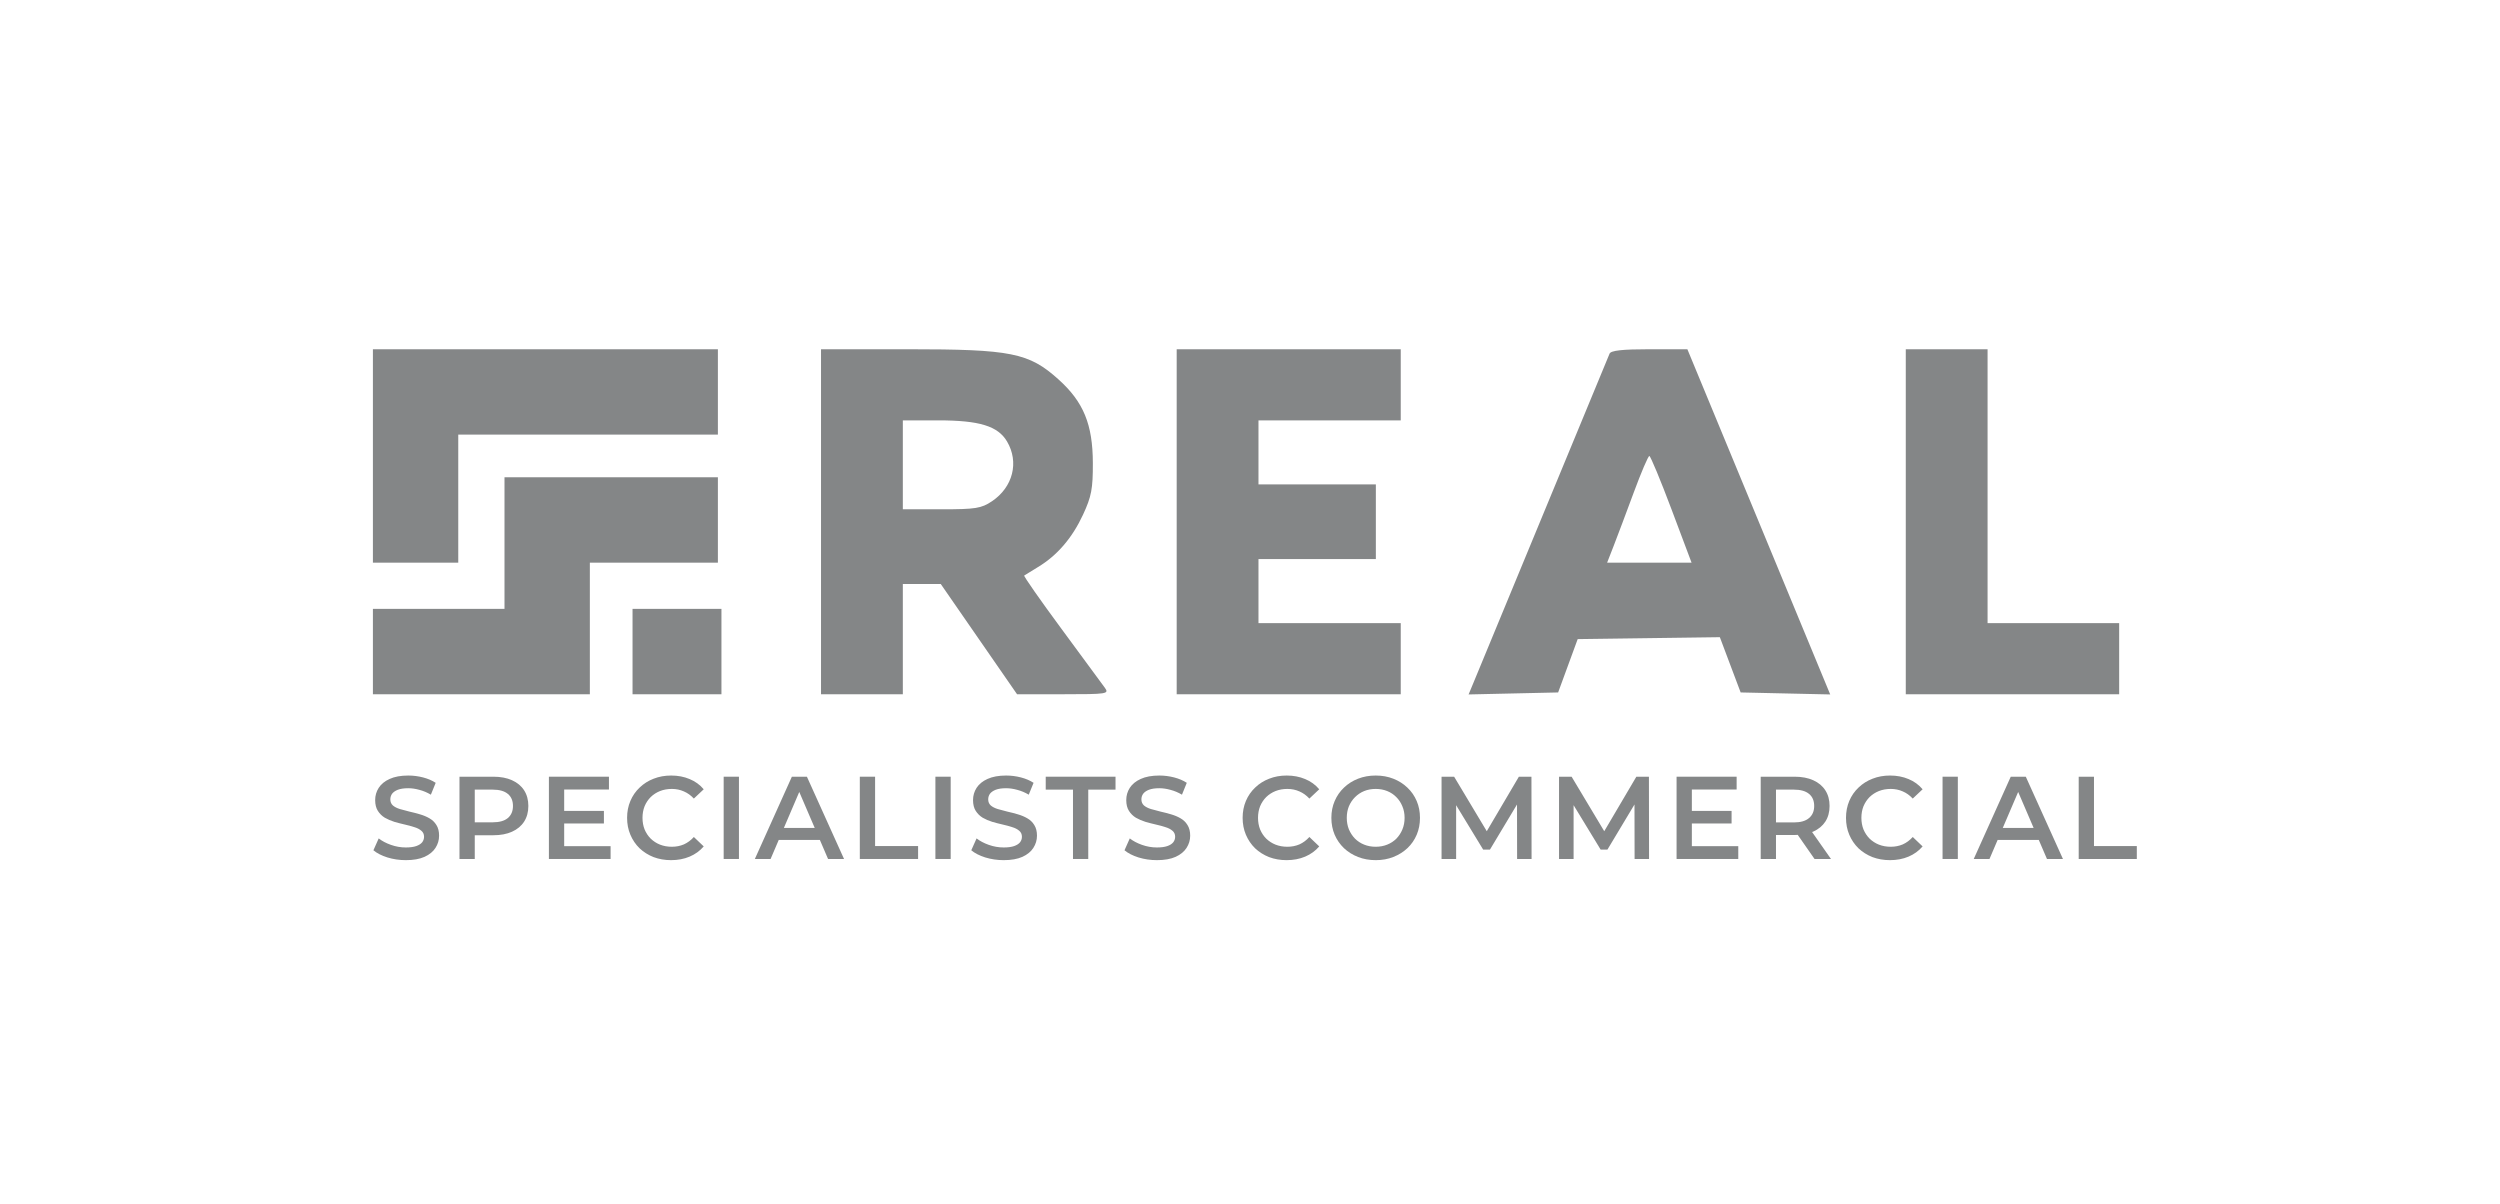 <svg width="135" height="65" viewBox="0 0 135 65" fill="none" xmlns="http://www.w3.org/2000/svg">
<g clip-path="url(#clip0_2293_2451)">
<path fill-rule="evenodd" clip-rule="evenodd" d="M20.137 24.621V30.383H22.441H24.746V26.926V23.469H31.756H38.766V21.164V18.859H29.451H20.137V24.621ZM44.335 28.174V37.489H46.544H48.753V34.512V31.535H49.776H50.8L52.86 34.512L54.921 37.489H57.417C59.791 37.489 59.901 37.471 59.663 37.141C59.525 36.95 58.472 35.52 57.324 33.963C56.175 32.407 55.268 31.109 55.307 31.079C55.346 31.05 55.681 30.843 56.051 30.621C57.088 29.996 57.899 29.053 58.485 27.79C58.939 26.811 59.018 26.392 59.014 25.005C59.008 22.915 58.511 21.704 57.158 20.488C55.557 19.049 54.611 18.859 49.02 18.859H44.335V28.174ZM63.541 28.174V37.489H69.59H75.64V35.568V33.648H71.799H67.958V31.919V30.191H71.127H74.296V28.174V26.157H71.127H67.958V24.429V22.7H71.799H75.64V20.78V18.859H69.59H63.541V28.174ZM86.916 19.099C86.828 19.319 80.17 35.415 79.566 36.87L79.304 37.5L81.721 37.446L84.139 37.392L84.667 35.952L85.195 34.512L89.033 34.46L92.872 34.408L93.433 35.9L93.995 37.392L96.413 37.446L98.831 37.5L94.975 28.18L91.118 18.859H89.065C87.602 18.859 86.985 18.928 86.916 19.099ZM102.912 28.174V37.489H108.673H114.435V35.568V33.648H110.882H107.329V26.253V18.859H105.12H102.912V28.174ZM48.753 25.101V27.502H50.837C52.688 27.502 52.993 27.453 53.571 27.064C54.701 26.302 55.039 24.956 54.38 23.84C53.888 23.007 52.889 22.7 50.669 22.7H48.753V25.101ZM88.224 26.59C87.824 27.672 87.337 28.969 87.141 29.47L86.785 30.383H89.064H91.344L90.262 27.505C89.667 25.923 89.128 24.626 89.065 24.624C89.002 24.622 88.624 25.507 88.224 26.59ZM27.243 29.326V32.879H23.69H20.137V35.184V37.489H25.994H31.852V33.935V30.383H35.309H38.766V28.078V25.773H33.004H27.243V29.326ZM34.157 35.184V37.489H36.557H38.958V35.184V32.879H36.557H34.157V35.184Z" fill="#848687"></path>
<path d="M112.25 46.385V41.942H113.075V45.687H115.398V46.385H112.25Z" fill="#848687"></path>
<path d="M106.582 46.385L108.581 41.942H109.393L111.399 46.385H110.536L108.816 42.38H109.146L107.432 46.385H106.582ZM107.502 45.356L107.724 44.709H110.123L110.345 45.356H107.502Z" fill="#848687"></path>
<path d="M104.898 46.385V41.942H105.723V46.385H104.898Z" fill="#848687"></path>
<path d="M102.057 46.448C101.719 46.448 101.403 46.393 101.111 46.283C100.824 46.169 100.572 46.01 100.356 45.807C100.145 45.6 99.98 45.356 99.861 45.077C99.743 44.798 99.684 44.493 99.684 44.163C99.684 43.834 99.743 43.529 99.861 43.25C99.98 42.97 100.147 42.729 100.363 42.526C100.578 42.319 100.83 42.16 101.118 42.05C101.405 41.936 101.721 41.879 102.063 41.879C102.427 41.879 102.759 41.942 103.06 42.069C103.36 42.192 103.614 42.376 103.821 42.621L103.288 43.123C103.127 42.949 102.948 42.82 102.749 42.736C102.55 42.647 102.334 42.602 102.101 42.602C101.869 42.602 101.655 42.64 101.46 42.717C101.27 42.793 101.103 42.901 100.959 43.04C100.82 43.18 100.71 43.345 100.629 43.535C100.553 43.726 100.515 43.935 100.515 44.163C100.515 44.392 100.553 44.601 100.629 44.792C100.71 44.982 100.82 45.147 100.959 45.287C101.103 45.426 101.27 45.534 101.46 45.61C101.655 45.687 101.869 45.725 102.101 45.725C102.334 45.725 102.55 45.682 102.749 45.598C102.948 45.509 103.127 45.376 103.288 45.198L103.821 45.706C103.614 45.947 103.36 46.131 103.06 46.258C102.759 46.385 102.425 46.448 102.057 46.448Z" fill="#848687"></path>
<path d="M95.078 46.385V41.942H96.906C97.299 41.942 97.635 42.006 97.915 42.133C98.198 42.26 98.416 42.442 98.568 42.678C98.721 42.915 98.797 43.197 98.797 43.523C98.797 43.848 98.721 44.13 98.568 44.367C98.416 44.599 98.198 44.779 97.915 44.906C97.635 45.029 97.299 45.09 96.906 45.09H95.535L95.903 44.716V46.385H95.078ZM97.985 46.385L96.861 44.773H97.743L98.873 46.385H97.985ZM95.903 44.804L95.535 44.411H96.868C97.231 44.411 97.504 44.333 97.686 44.176C97.873 44.02 97.966 43.802 97.966 43.523C97.966 43.239 97.873 43.021 97.686 42.869C97.504 42.717 97.231 42.64 96.868 42.64H95.535L95.903 42.234V44.804Z" fill="#848687"></path>
<path d="M91.297 43.789H93.505V44.468H91.297V43.789ZM91.36 45.693H93.867V46.385H90.535V41.942H93.778V42.634H91.36V45.693Z" fill="#848687"></path>
<path d="M84.188 46.385V41.942H84.867L86.808 45.185H86.453L88.363 41.942H89.042L89.049 46.385H88.268L88.262 43.167H88.427L86.802 45.877H86.434L84.784 43.167H84.974V46.385H84.188Z" fill="#848687"></path>
<path d="M77.844 46.385V41.942H78.523L80.465 45.185H80.109L82.019 41.942H82.698L82.705 46.385H81.924L81.918 43.167H82.083L80.458 45.877H80.09L78.44 43.167H78.631V46.385H77.844Z" fill="#848687"></path>
<path d="M74.293 46.448C73.946 46.448 73.627 46.391 73.335 46.277C73.043 46.162 72.789 46.004 72.574 45.801C72.358 45.593 72.191 45.352 72.072 45.077C71.954 44.798 71.894 44.493 71.894 44.163C71.894 43.834 71.954 43.531 72.072 43.256C72.191 42.977 72.358 42.736 72.574 42.532C72.789 42.325 73.043 42.164 73.335 42.05C73.627 41.936 73.944 41.879 74.287 41.879C74.634 41.879 74.951 41.936 75.239 42.05C75.531 42.164 75.785 42.325 76 42.532C76.216 42.736 76.383 42.977 76.502 43.256C76.62 43.531 76.679 43.834 76.679 44.163C76.679 44.493 76.62 44.798 76.502 45.077C76.383 45.356 76.216 45.598 76 45.801C75.785 46.004 75.531 46.162 75.239 46.277C74.951 46.391 74.636 46.448 74.293 46.448ZM74.287 45.725C74.511 45.725 74.719 45.687 74.909 45.61C75.099 45.534 75.264 45.426 75.404 45.287C75.543 45.143 75.651 44.978 75.728 44.792C75.808 44.601 75.848 44.392 75.848 44.163C75.848 43.935 75.808 43.728 75.728 43.541C75.651 43.351 75.543 43.186 75.404 43.047C75.264 42.903 75.099 42.793 74.909 42.717C74.719 42.64 74.511 42.602 74.287 42.602C74.063 42.602 73.855 42.64 73.665 42.717C73.479 42.793 73.314 42.903 73.17 43.047C73.031 43.186 72.921 43.351 72.84 43.541C72.764 43.728 72.726 43.935 72.726 44.163C72.726 44.388 72.764 44.595 72.84 44.785C72.921 44.976 73.031 45.143 73.17 45.287C73.31 45.426 73.475 45.534 73.665 45.61C73.855 45.687 74.063 45.725 74.287 45.725Z" fill="#848687"></path>
<path d="M69.475 46.448C69.136 46.448 68.821 46.393 68.529 46.283C68.242 46.169 67.99 46.01 67.774 45.807C67.563 45.6 67.398 45.356 67.279 45.077C67.161 44.798 67.102 44.493 67.102 44.163C67.102 43.834 67.161 43.529 67.279 43.25C67.398 42.97 67.565 42.729 67.781 42.526C67.996 42.319 68.248 42.16 68.536 42.05C68.823 41.936 69.139 41.879 69.481 41.879C69.845 41.879 70.177 41.942 70.478 42.069C70.778 42.192 71.032 42.376 71.239 42.621L70.706 43.123C70.545 42.949 70.365 42.82 70.167 42.736C69.968 42.647 69.752 42.602 69.519 42.602C69.287 42.602 69.073 42.64 68.878 42.717C68.688 42.793 68.521 42.901 68.377 43.04C68.237 43.18 68.127 43.345 68.047 43.535C67.971 43.726 67.933 43.935 67.933 44.163C67.933 44.392 67.971 44.601 68.047 44.792C68.127 44.982 68.237 45.147 68.377 45.287C68.521 45.426 68.688 45.534 68.878 45.61C69.073 45.687 69.287 45.725 69.519 45.725C69.752 45.725 69.968 45.682 70.167 45.598C70.365 45.509 70.545 45.376 70.706 45.198L71.239 45.706C71.032 45.947 70.778 46.131 70.478 46.258C70.177 46.385 69.843 46.448 69.475 46.448Z" fill="#848687"></path>
<path d="M62.474 46.448C62.127 46.448 61.795 46.399 61.478 46.302C61.16 46.2 60.909 46.072 60.723 45.915L61.008 45.274C61.186 45.414 61.406 45.53 61.668 45.623C61.931 45.716 62.199 45.763 62.474 45.763C62.707 45.763 62.895 45.737 63.039 45.687C63.183 45.636 63.288 45.568 63.356 45.483C63.424 45.395 63.458 45.295 63.458 45.185C63.458 45.05 63.409 44.942 63.312 44.861C63.215 44.777 63.088 44.711 62.931 44.665C62.779 44.614 62.607 44.568 62.417 44.525C62.231 44.483 62.043 44.434 61.852 44.379C61.666 44.32 61.495 44.246 61.338 44.157C61.186 44.064 61.061 43.941 60.964 43.789C60.867 43.637 60.818 43.442 60.818 43.205C60.818 42.964 60.881 42.744 61.008 42.545C61.139 42.342 61.336 42.181 61.598 42.063C61.865 41.94 62.201 41.879 62.607 41.879C62.874 41.879 63.138 41.913 63.401 41.98C63.663 42.048 63.891 42.145 64.086 42.272L63.826 42.913C63.627 42.795 63.422 42.708 63.21 42.653C62.999 42.594 62.796 42.564 62.601 42.564C62.373 42.564 62.187 42.592 62.043 42.647C61.903 42.702 61.799 42.774 61.732 42.862C61.668 42.951 61.636 43.053 61.636 43.167C61.636 43.303 61.683 43.413 61.776 43.497C61.873 43.578 61.998 43.641 62.151 43.688C62.307 43.734 62.48 43.781 62.671 43.827C62.861 43.869 63.05 43.918 63.236 43.973C63.426 44.028 63.597 44.1 63.75 44.189C63.906 44.278 64.031 44.398 64.124 44.551C64.221 44.703 64.27 44.895 64.27 45.128C64.27 45.365 64.204 45.585 64.073 45.788C63.946 45.987 63.75 46.148 63.483 46.27C63.217 46.389 62.88 46.448 62.474 46.448Z" fill="#848687"></path>
<path d="M57.941 46.385V42.64H56.469V41.942H60.238V42.64H58.766V46.385H57.941Z" fill="#848687"></path>
<path d="M54.201 46.448C53.854 46.448 53.522 46.399 53.204 46.302C52.887 46.2 52.635 46.072 52.449 45.915L52.735 45.274C52.913 45.414 53.133 45.53 53.395 45.623C53.657 45.716 53.926 45.763 54.201 45.763C54.433 45.763 54.622 45.737 54.766 45.687C54.909 45.636 55.015 45.568 55.083 45.483C55.151 45.395 55.184 45.295 55.184 45.185C55.184 45.05 55.136 44.942 55.038 44.861C54.941 44.777 54.814 44.711 54.658 44.665C54.505 44.614 54.334 44.568 54.144 44.525C53.957 44.483 53.769 44.434 53.579 44.379C53.393 44.32 53.221 44.246 53.065 44.157C52.913 44.064 52.788 43.941 52.69 43.789C52.593 43.637 52.544 43.442 52.544 43.205C52.544 42.964 52.608 42.744 52.735 42.545C52.866 42.342 53.063 42.181 53.325 42.063C53.592 41.94 53.928 41.879 54.334 41.879C54.6 41.879 54.865 41.913 55.127 41.98C55.389 42.048 55.618 42.145 55.813 42.272L55.552 42.913C55.353 42.795 55.148 42.708 54.937 42.653C54.725 42.594 54.522 42.564 54.328 42.564C54.099 42.564 53.913 42.592 53.769 42.647C53.63 42.702 53.526 42.774 53.458 42.862C53.395 42.951 53.363 43.053 53.363 43.167C53.363 43.303 53.41 43.413 53.503 43.497C53.6 43.578 53.725 43.641 53.877 43.688C54.034 43.734 54.207 43.781 54.397 43.827C54.588 43.869 54.776 43.918 54.962 43.973C55.153 44.028 55.324 44.1 55.476 44.189C55.633 44.278 55.758 44.398 55.851 44.551C55.948 44.703 55.997 44.895 55.997 45.128C55.997 45.365 55.931 45.585 55.8 45.788C55.673 45.987 55.476 46.148 55.21 46.27C54.943 46.389 54.607 46.448 54.201 46.448Z" fill="#848687"></path>
<path d="M50.512 46.385V41.942H51.337V46.385H50.512Z" fill="#848687"></path>
<path d="M46.43 46.385V41.942H47.255V45.687H49.577V46.385H46.43Z" fill="#848687"></path>
<path d="M40.762 46.385L42.761 41.942H43.573L45.578 46.385H44.715L42.995 42.38H43.325L41.612 46.385H40.762ZM41.682 45.356L41.904 44.709H44.303L44.525 45.356H41.682Z" fill="#848687"></path>
<path d="M39.078 46.385V41.942H39.903V46.385H39.078Z" fill="#848687"></path>
<path d="M36.237 46.448C35.898 46.448 35.583 46.393 35.291 46.283C35.003 46.169 34.752 46.01 34.536 45.807C34.324 45.6 34.159 45.356 34.041 45.077C33.922 44.798 33.863 44.493 33.863 44.163C33.863 43.834 33.922 43.529 34.041 43.25C34.159 42.97 34.327 42.729 34.542 42.526C34.758 42.319 35.01 42.16 35.297 42.05C35.585 41.936 35.9 41.879 36.243 41.879C36.607 41.879 36.939 41.942 37.239 42.069C37.54 42.192 37.794 42.376 38.001 42.621L37.468 43.123C37.307 42.949 37.127 42.82 36.928 42.736C36.73 42.647 36.514 42.602 36.281 42.602C36.048 42.602 35.835 42.64 35.64 42.717C35.45 42.793 35.283 42.901 35.139 43.04C34.999 43.18 34.889 43.345 34.809 43.535C34.733 43.726 34.695 43.935 34.695 44.163C34.695 44.392 34.733 44.601 34.809 44.792C34.889 44.982 34.999 45.147 35.139 45.287C35.283 45.426 35.45 45.534 35.64 45.61C35.835 45.687 36.048 45.725 36.281 45.725C36.514 45.725 36.73 45.682 36.928 45.598C37.127 45.509 37.307 45.376 37.468 45.198L38.001 45.706C37.794 45.947 37.54 46.131 37.239 46.258C36.939 46.385 36.605 46.448 36.237 46.448Z" fill="#848687"></path>
<path d="M30.402 43.789H32.611V44.468H30.402V43.789ZM30.466 45.693H32.972V46.385H29.641V41.942H32.883V42.634H30.466V45.693Z" fill="#848687"></path>
<path d="M24.812 46.385V41.942H26.64C27.034 41.942 27.37 42.006 27.649 42.133C27.933 42.26 28.151 42.442 28.303 42.678C28.455 42.915 28.531 43.197 28.531 43.523C28.531 43.848 28.455 44.13 28.303 44.367C28.151 44.603 27.933 44.785 27.649 44.912C27.37 45.039 27.034 45.103 26.64 45.103H25.269L25.637 44.716V46.385H24.812ZM25.637 44.804L25.269 44.405H26.602C26.966 44.405 27.239 44.328 27.421 44.176C27.607 44.02 27.7 43.802 27.7 43.523C27.7 43.239 27.607 43.021 27.421 42.869C27.239 42.717 26.966 42.64 26.602 42.64H25.269L25.637 42.234V44.804Z" fill="#848687"></path>
<path d="M21.916 46.448C21.569 46.448 21.236 46.399 20.919 46.302C20.602 46.2 20.35 46.072 20.164 45.915L20.45 45.274C20.627 45.414 20.847 45.53 21.11 45.623C21.372 45.716 21.641 45.763 21.916 45.763C22.148 45.763 22.337 45.737 22.48 45.687C22.624 45.636 22.73 45.568 22.798 45.483C22.865 45.395 22.899 45.295 22.899 45.185C22.899 45.05 22.851 44.942 22.753 44.861C22.656 44.777 22.529 44.711 22.372 44.665C22.22 44.614 22.049 44.568 21.858 44.525C21.672 44.483 21.484 44.434 21.294 44.379C21.108 44.32 20.936 44.246 20.78 44.157C20.627 44.064 20.503 43.941 20.405 43.789C20.308 43.637 20.259 43.442 20.259 43.205C20.259 42.964 20.323 42.744 20.45 42.545C20.581 42.342 20.777 42.181 21.04 42.063C21.306 41.94 21.643 41.879 22.049 41.879C22.315 41.879 22.58 41.913 22.842 41.98C23.104 42.048 23.333 42.145 23.527 42.272L23.267 42.913C23.068 42.795 22.863 42.708 22.652 42.653C22.44 42.594 22.237 42.564 22.043 42.564C21.814 42.564 21.628 42.592 21.484 42.647C21.344 42.702 21.241 42.774 21.173 42.862C21.11 42.951 21.078 43.053 21.078 43.167C21.078 43.303 21.124 43.413 21.218 43.497C21.315 43.578 21.44 43.641 21.592 43.688C21.748 43.734 21.922 43.781 22.112 43.827C22.303 43.869 22.491 43.918 22.677 43.973C22.867 44.028 23.039 44.1 23.191 44.189C23.348 44.278 23.472 44.398 23.566 44.551C23.663 44.703 23.711 44.895 23.711 45.128C23.711 45.365 23.646 45.585 23.515 45.788C23.388 45.987 23.191 46.148 22.924 46.27C22.658 46.389 22.322 46.448 21.916 46.448Z" fill="#848687"></path>
</g>
<defs>
<clipPath id="clip0_2293_2451">
<rect width="95.923" height="29" fill="white" transform="translate(19.465 18.5)"></rect>
</clipPath>
</defs>
</svg>
